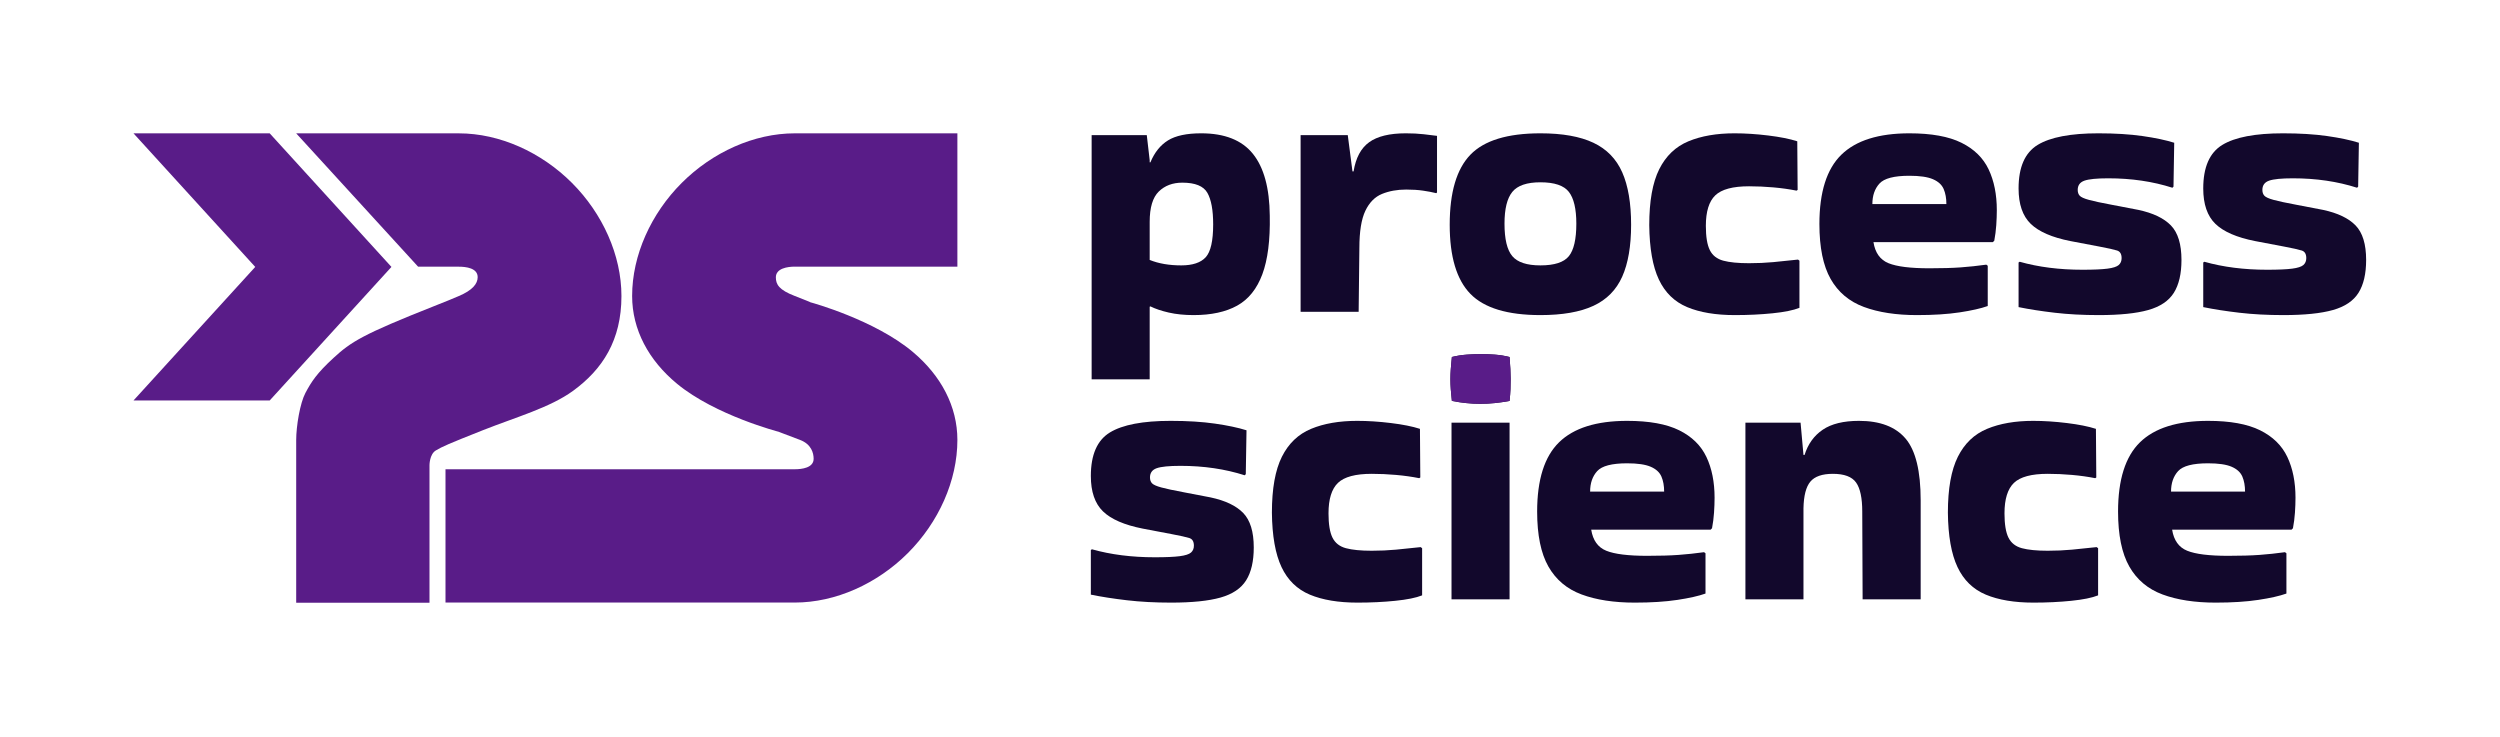 <?xml version="1.0" encoding="UTF-8" standalone="no"?>
<!DOCTYPE svg PUBLIC "-//W3C//DTD SVG 1.1//EN" "http://www.w3.org/Graphics/SVG/1.1/DTD/svg11.dtd">
<svg width="100%" height="100%" viewBox="0 0 4673 1377" version="1.1" xmlns="http://www.w3.org/2000/svg" xmlns:xlink="http://www.w3.org/1999/xlink" xml:space="preserve" xmlns:serif="http://www.serif.com/" style="fill-rule:evenodd;clip-rule:evenodd;stroke-linejoin:round;stroke-miterlimit:2;">
    <g id="Bakbak-One" serif:id="Bakbak One" transform="matrix(0.994,0,0,0.994,211.269,-388.975)">
        <g transform="matrix(1.776,0,0,0.738,-1081.17,45.262)">
            <path d="M1706.41,1435.44L1644.95,1435.44L1644.95,813.24L1703.34,813.24L1706.41,877.032L1706.41,882.579L1707.18,882.579C1711.53,857.309 1717.74,838.664 1725.81,826.646C1733.88,814.627 1745.59,808.618 1760.96,808.618C1785.8,808.618 1804.05,826.029 1815.7,860.853C1827.35,895.676 1833.31,948.219 1833.56,1018.48C1834.07,1080.73 1831.45,1130.5 1825.69,1167.79C1819.92,1205.08 1811.02,1231.74 1798.99,1247.76C1786.95,1263.79 1771.59,1271.8 1752.89,1271.8C1743.16,1271.8 1734.39,1269.64 1726.58,1265.33C1718.77,1261.01 1712.3,1255.77 1707.18,1249.61L1706.41,1250.54L1706.41,1435.44ZM1740.98,934.351C1730.74,934.351 1722.42,941.902 1716.01,957.002C1709.61,972.102 1706.41,997.835 1706.41,1034.2L1706.41,1131.27C1715.89,1140.52 1727.03,1145.14 1739.83,1145.14C1751.87,1145.14 1760.51,1138.21 1765.76,1124.34C1771.01,1110.47 1773.63,1082.58 1773.63,1040.67C1773.63,1004.31 1771.59,977.495 1767.49,960.238C1763.39,942.98 1754.56,934.351 1740.98,934.351Z" style="fill:rgb(18,8,44);fill-rule:nonzero;"/>
            <path d="M1927.67,1263.48L1866.21,1263.48L1866.21,813.24L1916.15,813.24L1921.14,905.692L1922.3,905.692C1924.6,871.176 1930.11,846.369 1938.82,831.268C1947.52,816.168 1960.45,808.618 1977.61,808.618C1984.53,808.618 1990.8,809.388 1996.44,810.929C2002.07,812.47 2006.81,813.856 2010.65,815.089L2010.65,959.313L2009.88,961.162C2005.78,958.697 2001.11,956.54 1995.86,954.691C1990.61,952.842 1984.65,951.917 1978,951.917C1968.52,951.917 1960.01,955.615 1952.45,963.011C1944.9,970.408 1939.01,984.737 1934.78,1006C1930.56,1027.27 1928.44,1058.85 1928.44,1100.76L1927.67,1263.48Z" style="fill:rgb(18,8,44);fill-rule:nonzero;"/>
            <path d="M2024.09,1041.6C2024.09,959.005 2031.39,899.528 2045.99,863.164C2060.59,826.8 2085.3,808.618 2120.13,808.618C2143.43,808.618 2162.13,816.63 2176.21,832.655C2190.3,848.68 2200.48,873.796 2206.75,908.003C2213.03,942.21 2216.16,986.741 2216.16,1041.6C2216.16,1095.83 2213.03,1139.9 2206.75,1173.8C2200.48,1207.7 2190.3,1232.51 2176.21,1248.22C2162.13,1263.94 2143.43,1271.8 2120.13,1271.8C2085.3,1271.8 2060.59,1253.77 2045.99,1217.71C2031.39,1181.66 2024.09,1122.95 2024.09,1041.6ZM2120.13,1145.14C2134.98,1145.14 2145.03,1137.28 2150.28,1121.57C2155.53,1105.85 2158.16,1078.27 2158.16,1038.82C2158.16,1001.23 2155.53,974.26 2150.28,957.927C2145.03,941.593 2134.98,933.427 2120.13,933.427C2105.79,933.427 2095.86,941.593 2090.36,957.927C2084.85,974.26 2082.1,1001.23 2082.1,1038.82C2082.1,1078.27 2084.85,1105.85 2090.36,1121.57C2095.86,1137.28 2105.79,1145.14 2120.13,1145.14Z" style="fill:rgb(18,8,44);fill-rule:nonzero;"/>
            <path d="M2394.4,1133.12L2394.4,1253.31C2388,1259.47 2378.53,1264.1 2365.98,1267.18C2353.43,1270.26 2340.11,1271.8 2326.03,1271.8C2305.8,1271.8 2288.96,1265.02 2275.51,1251.46C2262.07,1237.9 2252.08,1214.48 2245.55,1181.2C2239.02,1147.91 2235.63,1101.69 2235.37,1042.52C2235.37,981.502 2238.89,934.043 2245.93,900.144C2252.98,866.246 2263.28,842.516 2276.86,828.957C2290.43,815.397 2306.69,808.618 2325.64,808.618C2336.91,808.618 2348.82,810.467 2361.37,814.165C2373.92,817.863 2384.16,822.793 2392.1,828.957L2392.48,952.842L2391.33,954.691C2383.65,950.993 2375.45,948.219 2366.75,946.37C2358.04,944.521 2349.46,943.597 2341.01,943.597C2323.85,943.597 2311.94,951.301 2305.28,966.709C2298.62,982.118 2295.3,1008 2295.3,1044.37C2295.3,1072.1 2296.7,1092.75 2299.52,1106.31C2302.34,1119.87 2307.08,1128.81 2313.73,1133.12C2320.39,1137.44 2329.48,1139.59 2341.01,1139.59C2349.97,1139.59 2358.55,1138.67 2366.75,1136.82C2374.94,1134.97 2383.65,1132.81 2392.87,1130.35L2394.4,1133.12Z" style="fill:rgb(18,8,44);fill-rule:nonzero;"/>
            <path d="M2593.77,1248.69C2586.6,1254.85 2576.68,1260.24 2564,1264.87C2551.32,1269.49 2536.28,1271.8 2518.87,1271.8C2496.84,1271.8 2478.08,1264.87 2462.59,1251C2447.1,1237.13 2435.38,1213.4 2427.44,1179.81C2419.5,1146.22 2415.53,1099.53 2415.53,1039.75C2415.53,958.389 2423.28,899.528 2438.77,863.164C2454.26,826.8 2478.27,808.618 2510.8,808.618C2534.1,808.618 2552.48,816.63 2565.92,832.655C2579.37,848.68 2588.97,871.33 2594.73,900.607C2600.49,929.883 2603.38,964.552 2603.38,1004.62C2603.38,1016.33 2603.18,1028.96 2602.8,1042.52C2602.41,1056.08 2601.71,1069.33 2600.69,1082.27L2599.15,1085.97L2472.77,1085.97C2474.56,1113.09 2479.87,1130.96 2488.71,1139.59C2497.55,1148.22 2511.95,1152.54 2531.93,1152.54C2545.24,1152.54 2556.32,1151.77 2565.15,1150.23C2573.99,1148.68 2583.02,1146.37 2592.24,1143.29L2593.77,1146.07L2593.77,1248.69ZM2549.98,988.898C2549.98,974.106 2549.02,961.316 2547.1,950.53C2545.18,939.744 2541.4,931.424 2535.77,925.569C2530.13,919.713 2521.81,916.786 2510.8,916.786C2494.66,916.786 2484.1,923.411 2479.11,936.663C2474.11,949.914 2471.62,967.326 2471.62,988.898L2549.98,988.898Z" style="fill:rgb(18,8,44);fill-rule:nonzero;"/>
            <path d="M2627.58,1135.9C2647.55,1149.45 2669.7,1156.24 2694.03,1156.24C2705.81,1156.24 2714.65,1155.31 2720.54,1153.46C2726.43,1151.61 2730.4,1148.53 2732.45,1144.22C2734.49,1139.9 2735.52,1134.05 2735.52,1126.65C2735.52,1116.17 2733.92,1109.7 2730.72,1107.24C2727.52,1104.77 2721.18,1101.38 2711.7,1097.07L2681.36,1083.2C2661.89,1073.95 2647.87,1059.32 2639.29,1039.28C2630.71,1019.25 2626.42,989.206 2626.42,949.144C2626.42,894.906 2633.15,857.925 2646.59,838.202C2660.04,818.479 2681.48,808.618 2710.93,808.618C2728.6,808.618 2744.16,810.929 2757.61,815.551C2771.05,820.174 2782.26,825.875 2791.22,832.655L2790.45,944.521L2789.3,947.295C2768.55,931.27 2745.89,923.257 2721.31,923.257C2709.27,923.257 2700.88,925.26 2696.14,929.267C2691.41,933.273 2689.04,941.131 2689.04,952.842C2689.04,959.005 2689.74,963.936 2691.15,967.634C2692.56,971.332 2695.83,974.876 2700.95,978.266C2706.07,981.656 2714.14,985.816 2725.15,990.747L2753.19,1003.69C2768.81,1011.7 2780.34,1024.95 2787.76,1043.44C2795.19,1061.93 2798.9,1091.21 2798.9,1131.27C2798.9,1166.4 2796.21,1194.29 2790.84,1214.94C2785.46,1235.59 2776.43,1250.23 2763.75,1258.86C2751.08,1267.49 2733.6,1271.8 2711.32,1271.8C2694.42,1271.8 2678.86,1269.8 2664.64,1265.79C2650.43,1261.78 2637.69,1257.01 2626.42,1251.46L2626.42,1137.75L2627.58,1135.9Z" style="fill:rgb(18,8,44);fill-rule:nonzero;"/>
            <path d="M2823.1,1135.9C2843.08,1149.45 2865.23,1156.24 2889.56,1156.24C2901.34,1156.24 2910.17,1155.31 2916.06,1153.46C2921.95,1151.61 2925.92,1148.53 2927.97,1144.22C2930.02,1139.9 2931.05,1134.05 2931.05,1126.65C2931.05,1116.17 2929.45,1109.7 2926.24,1107.24C2923.04,1104.77 2916.7,1101.38 2907.23,1097.07L2876.88,1083.2C2857.42,1073.95 2843.4,1059.32 2834.82,1039.28C2826.24,1019.25 2821.95,989.206 2821.95,949.144C2821.95,894.906 2828.67,857.925 2842.12,838.202C2855.56,818.479 2877.01,808.618 2906.46,808.618C2924.13,808.618 2939.69,810.929 2953.13,815.551C2966.58,820.174 2977.78,825.875 2986.75,832.655L2985.98,944.521L2984.83,947.295C2964.08,931.27 2941.42,923.257 2916.83,923.257C2904.8,923.257 2896.41,925.26 2891.67,929.267C2886.93,933.273 2884.57,941.131 2884.57,952.842C2884.57,959.005 2885.27,963.936 2886.68,967.634C2888.09,971.332 2891.35,974.876 2896.47,978.266C2901.6,981.656 2909.66,985.816 2920.67,990.747L2948.72,1003.69C2964.34,1011.7 2975.86,1024.95 2983.29,1043.44C2990.72,1061.93 2994.43,1091.21 2994.43,1131.27C2994.43,1166.4 2991.74,1194.29 2986.36,1214.94C2980.98,1235.59 2971.96,1250.23 2959.28,1258.86C2946.6,1267.49 2929.12,1271.8 2906.85,1271.8C2889.94,1271.8 2874.39,1269.8 2860.17,1265.79C2845.96,1261.78 2833.22,1257.01 2821.95,1251.46L2821.95,1137.75L2823.1,1135.9Z" style="fill:rgb(18,8,44);fill-rule:nonzero;"/>
        </g>
        <g transform="matrix(1.781,0,0,1,1814.89,1059.26)">
            <path d="M14.558,364.994C34.48,375 56.573,380.003 80.837,380.003C92.586,380.003 101.397,379.321 107.272,377.956C113.146,376.592 117.105,374.318 119.148,371.134C121.192,367.95 122.213,363.629 122.213,358.172C122.213,350.44 120.617,345.664 117.424,343.845C114.232,342.025 107.91,339.524 98.46,336.34L68.194,326.107C48.783,319.284 34.799,308.482 26.243,293.701C17.687,278.919 13.409,256.746 13.409,227.183C13.409,187.159 20.113,159.87 33.522,145.315C46.931,130.761 68.322,123.484 97.694,123.484C115.317,123.484 130.833,125.189 144.242,128.601C157.651,132.012 168.825,136.219 177.765,141.222L176.998,223.772L175.849,225.819C155.161,213.993 132.557,208.081 108.038,208.081C96.034,208.081 87.669,209.559 82.944,212.515C78.219,215.471 75.856,221.27 75.856,229.912C75.856,234.46 76.559,238.099 77.964,240.828C79.368,243.557 82.625,246.172 87.733,248.673C92.841,251.175 100.887,254.245 111.869,257.884L139.836,267.435C155.416,273.347 166.91,283.126 174.317,296.771C181.723,310.415 185.427,332.019 185.427,361.583C185.427,387.508 182.745,408.088 177.381,423.325C172.018,438.561 163.015,449.363 150.372,455.731C137.729,462.098 120.298,465.282 98.077,465.282C81.22,465.282 65.704,463.804 51.529,460.847C37.354,457.891 24.647,454.366 13.409,450.273L13.409,366.358L14.558,364.994Z" style="fill:rgb(18,8,44);fill-rule:nonzero;"/>
            <path d="M363.191,362.947L363.191,451.637C356.806,456.186 347.356,459.597 334.841,461.871C322.326,464.145 309.045,465.282 294.997,465.282C274.82,465.282 258.027,460.279 244.618,450.273C231.209,440.267 221.248,422.984 214.735,398.423C208.222,373.863 204.838,339.751 204.582,296.089C204.582,251.061 208.094,216.04 215.118,191.025C222.142,166.01 232.422,148.499 245.959,138.493C259.495,128.487 275.714,123.484 294.614,123.484C305.852,123.484 317.729,124.848 330.244,127.577C342.759,130.306 352.975,133.945 360.893,138.493L361.276,229.912L360.126,231.277C352.464,228.548 344.291,226.501 335.607,225.136C326.923,223.772 318.367,223.09 309.939,223.09C292.826,223.09 280.95,228.775 274.309,240.146C267.668,251.516 264.348,270.619 264.348,297.453C264.348,317.92 265.753,333.156 268.562,343.162C271.372,353.169 276.097,359.763 282.738,362.947C289.378,366.131 298.445,367.723 309.939,367.723C318.878,367.723 327.434,367.041 335.607,365.676C343.78,364.312 352.464,362.72 361.659,360.901L363.191,362.947Z" style="fill:rgb(18,8,44);fill-rule:nonzero;"/>
            <path d="M455.522,3.411C456.288,19.785 456.671,33.429 456.671,44.345C456.671,50.713 456.607,57.194 456.479,63.789C456.352,70.384 456.033,77.774 455.522,85.961C450.158,87.78 444.922,89.145 439.814,90.055C434.706,90.964 429.598,91.419 424.49,91.419C419.637,91.419 414.72,90.964 409.74,90.055C404.759,89.145 399.715,87.78 394.607,85.961C394.096,78.229 393.713,71.066 393.457,64.471C393.202,57.876 393.074,51.395 393.074,45.027C393.074,39.115 393.202,32.747 393.457,25.925C393.713,19.102 394.096,11.598 394.607,3.411C399.715,1.137 404.887,-0.341 410.123,-1.023C415.359,-1.706 420.531,-2.047 425.639,-2.047C430.492,-2.047 435.408,-1.706 440.389,-1.023C445.369,-0.341 450.414,1.137 455.522,3.411ZM455.522,459.142L394.224,459.142L394.224,126.895L455.522,126.895L455.522,459.142Z" style="fill:rgb(18,8,44);fill-rule:nonzero;"/>
            <path d="M455.522,3.411C456.288,19.785 456.671,33.429 456.671,44.345C456.671,50.713 456.607,57.194 456.479,63.789C456.352,70.384 456.033,77.774 455.522,85.961C450.158,87.78 444.922,89.145 439.814,90.055C434.706,90.964 429.598,91.419 424.49,91.419C419.637,91.419 414.72,90.964 409.74,90.055C404.759,89.145 399.715,87.78 394.607,85.961C394.096,78.229 393.713,71.066 393.457,64.471C393.202,57.876 393.074,51.395 393.074,45.027C393.074,39.115 393.202,32.747 393.457,25.925C393.713,19.102 394.096,11.598 394.607,3.411C399.715,1.137 404.887,-0.341 410.123,-1.023C415.359,-1.706 420.531,-2.047 425.639,-2.047C430.492,-2.047 435.408,-1.706 440.389,-1.023C445.369,-0.341 450.414,1.137 455.522,3.411Z" style="fill:rgb(89,28,136);fill-rule:nonzero;"/>
            <path d="M662.403,448.226C655.251,452.774 645.354,456.754 632.712,460.165C620.069,463.576 605.064,465.282 587.696,465.282C565.731,465.282 547.022,460.165 531.57,449.932C516.117,439.698 504.432,422.188 496.515,397.4C488.597,372.612 484.638,338.159 484.638,294.042C484.638,234.005 492.364,190.57 507.817,163.736C523.269,136.901 547.213,123.484 579.65,123.484C602.893,123.484 621.218,129.397 634.627,141.222C648.036,153.047 657.614,169.762 663.361,191.366C669.107,212.97 671.981,238.554 671.981,268.117C671.981,276.759 671.789,286.082 671.406,296.089C671.023,306.095 670.321,315.873 669.299,325.424L667.766,328.153L541.722,328.153C543.51,348.166 548.81,361.355 557.621,367.723C566.433,374.09 580.8,377.274 600.722,377.274C614.003,377.274 625.049,376.706 633.861,375.568C642.673,374.431 651.676,372.726 660.87,370.452L662.403,372.498L662.403,448.226ZM618.728,256.519C618.728,245.603 617.77,236.166 615.855,228.206C613.939,220.247 610.172,214.107 604.553,209.786C598.934,205.465 590.633,203.305 579.65,203.305C563.56,203.305 553.024,208.194 548.044,217.973C543.063,227.752 540.573,240.6 540.573,256.519L618.728,256.519Z" style="fill:rgb(18,8,44);fill-rule:nonzero;"/>
            <path d="M765.843,459.142L704.545,459.142L704.545,126.895L762.779,126.895L765.843,187.614L766.993,187.614C770.569,167.147 776.954,151.342 786.148,140.199C795.343,129.055 808.114,123.484 824.46,123.484C846.68,123.484 863.09,134.627 873.69,156.913C884.289,179.199 889.589,217.859 889.589,272.893L889.589,459.142L828.291,459.142L827.908,294.042C827.908,268.572 825.737,250.379 821.395,239.463C817.053,228.548 808.88,223.09 796.876,223.09C785.638,223.09 777.72,227.979 773.123,237.758C768.525,247.536 766.099,264.251 765.843,287.902L765.843,459.142Z" style="fill:rgb(18,8,44);fill-rule:nonzero;"/>
            <path d="M1076.93,362.947L1076.93,451.637C1070.55,456.186 1061.1,459.597 1048.58,461.871C1036.07,464.145 1022.78,465.282 1008.74,465.282C988.56,465.282 971.767,460.279 958.358,450.273C944.949,440.267 934.988,422.984 928.475,398.423C921.962,373.863 918.578,339.751 918.323,296.089C918.323,251.061 921.834,216.04 928.858,191.025C935.882,166.01 946.162,148.499 959.699,138.493C973.235,128.487 989.454,123.484 1008.35,123.484C1019.59,123.484 1031.47,124.848 1043.98,127.577C1056.5,130.306 1066.71,133.945 1074.63,138.493L1075.02,229.912L1073.87,231.277C1066.2,228.548 1058.03,226.501 1049.35,225.136C1040.66,223.772 1032.11,223.09 1023.68,223.09C1006.57,223.09 994.69,228.775 988.049,240.146C981.409,251.516 978.088,270.619 978.088,297.453C978.088,317.92 979.493,333.156 982.302,343.162C985.112,353.169 989.837,359.763 996.478,362.947C1003.12,366.131 1012.19,367.723 1023.68,367.723C1032.62,367.723 1041.17,367.041 1049.35,365.676C1057.52,364.312 1066.2,362.72 1075.4,360.901L1076.93,362.947Z" style="fill:rgb(18,8,44);fill-rule:nonzero;"/>
            <path d="M1275.77,448.226C1268.62,452.774 1258.72,456.754 1246.08,460.165C1233.43,463.576 1218.43,465.282 1201.06,465.282C1179.1,465.282 1160.39,460.165 1144.93,449.932C1129.48,439.698 1117.8,422.188 1109.88,397.4C1101.96,372.612 1098,338.159 1098,294.042C1098,234.005 1105.73,190.57 1121.18,163.736C1136.63,136.901 1160.58,123.484 1193.02,123.484C1216.26,123.484 1234.58,129.397 1247.99,141.222C1261.4,153.047 1270.98,169.762 1276.73,191.366C1282.47,212.97 1285.35,238.554 1285.35,268.117C1285.35,276.759 1285.15,286.082 1284.77,296.089C1284.39,306.095 1283.68,315.873 1282.66,325.424L1281.13,328.153L1155.09,328.153C1156.87,348.166 1162.17,361.355 1170.99,367.723C1179.8,374.09 1194.16,377.274 1214.09,377.274C1227.37,377.274 1238.41,376.706 1247.23,375.568C1256.04,374.431 1265.04,372.726 1274.24,370.452L1275.77,372.498L1275.77,448.226ZM1232.09,256.519C1232.09,245.603 1231.13,236.166 1229.22,228.206C1227.3,220.247 1223.54,214.107 1217.92,209.786C1212.3,205.465 1204,203.305 1193.02,203.305C1176.92,203.305 1166.39,208.194 1161.41,217.973C1156.43,227.752 1153.94,240.6 1153.94,256.519L1232.09,256.519Z" style="fill:rgb(18,8,44);fill-rule:nonzero;"/>
        </g>
    </g>
    <g transform="matrix(0.598,0,0,0.683,439.022,-1.071)">
        <path d="M700,811.732C668.197,823.481 669.328,823.194 623.348,839.129C399.213,916.806 363.303,936.808 308.013,981.387C256.239,1023.13 239.335,1046 220.583,1076.85C203.629,1104.73 191.667,1168.01 191.667,1205.87L191.667,1651.09L608.333,1651.09L608.333,1274.88C608.333,1274.88 608.13,1244.7 628.4,1234.21C648.67,1223.71 665.968,1216.83 776.652,1178.47C877.078,1143.66 984.962,1117.18 1057.01,1071.24C1149.21,1012.43 1208.33,932.79 1208.33,811.732C1208.33,699.822 1149.39,585.988 1053.57,502.06C957.742,418.132 827.773,366.507 700,366.507L191.667,366.507L572.787,731.446C572.787,731.446 549.994,731.446 700,731.446C722.318,731.446 758.983,735.097 758.938,760.111C758.906,778.29 742.621,795.988 700,811.732Z" style="fill:rgb(89,28,136);"/>
    </g>
    <g transform="matrix(0.598,0,0,0.598,528.763,134.611)">
        <path d="M1616.62,1150C1652.15,1163.52 1658.99,1191.39 1658.99,1208.99C1658.99,1237.2 1622.34,1241.67 1600,1241.67L508.3,1241.67L508.3,1658.33L1300,1658.33L1600,1658.33C1727.88,1658.33 1857.82,1599.41 1953.62,1503.62C2049.41,1407.82 2108.33,1277.88 2108.33,1150C2108.33,1045.21 2057.34,949.326 1969.39,875.269C1849.94,774.674 1652.09,720.677 1652.09,720.677C1651.15,720.434 1650.21,720.198 1649.26,719.969C1649.26,719.969 1653.28,720.54 1600,700C1550.78,681.025 1540.93,664.123 1540.93,641.686C1540.93,613.567 1577.79,608.333 1600,608.333L2108.33,608.333L2108.33,191.667L1600,191.667C1472.73,191.667 1342.64,250.691 1246.67,346.666C1150.69,442.642 1091.67,572.731 1091.67,700C1091.67,805.52 1143.29,901.31 1232.29,974.674C1352.18,1073.5 1550.74,1124.82 1550.74,1124.82C1547.91,1124.11 1566.15,1130.79 1616.62,1150Z" style="fill:rgb(89,28,136);"/>
    </g>
    <g transform="matrix(1,0,0,1,52.526,148.01)">
        <path d="M451.632,101.269L197.044,101.269L424.564,350.921L197.044,600.523L451.632,600.523L679.151,350.921L451.632,101.269Z" style="fill:rgb(89,28,136);fill-rule:nonzero;"/>
    </g>
</svg>
